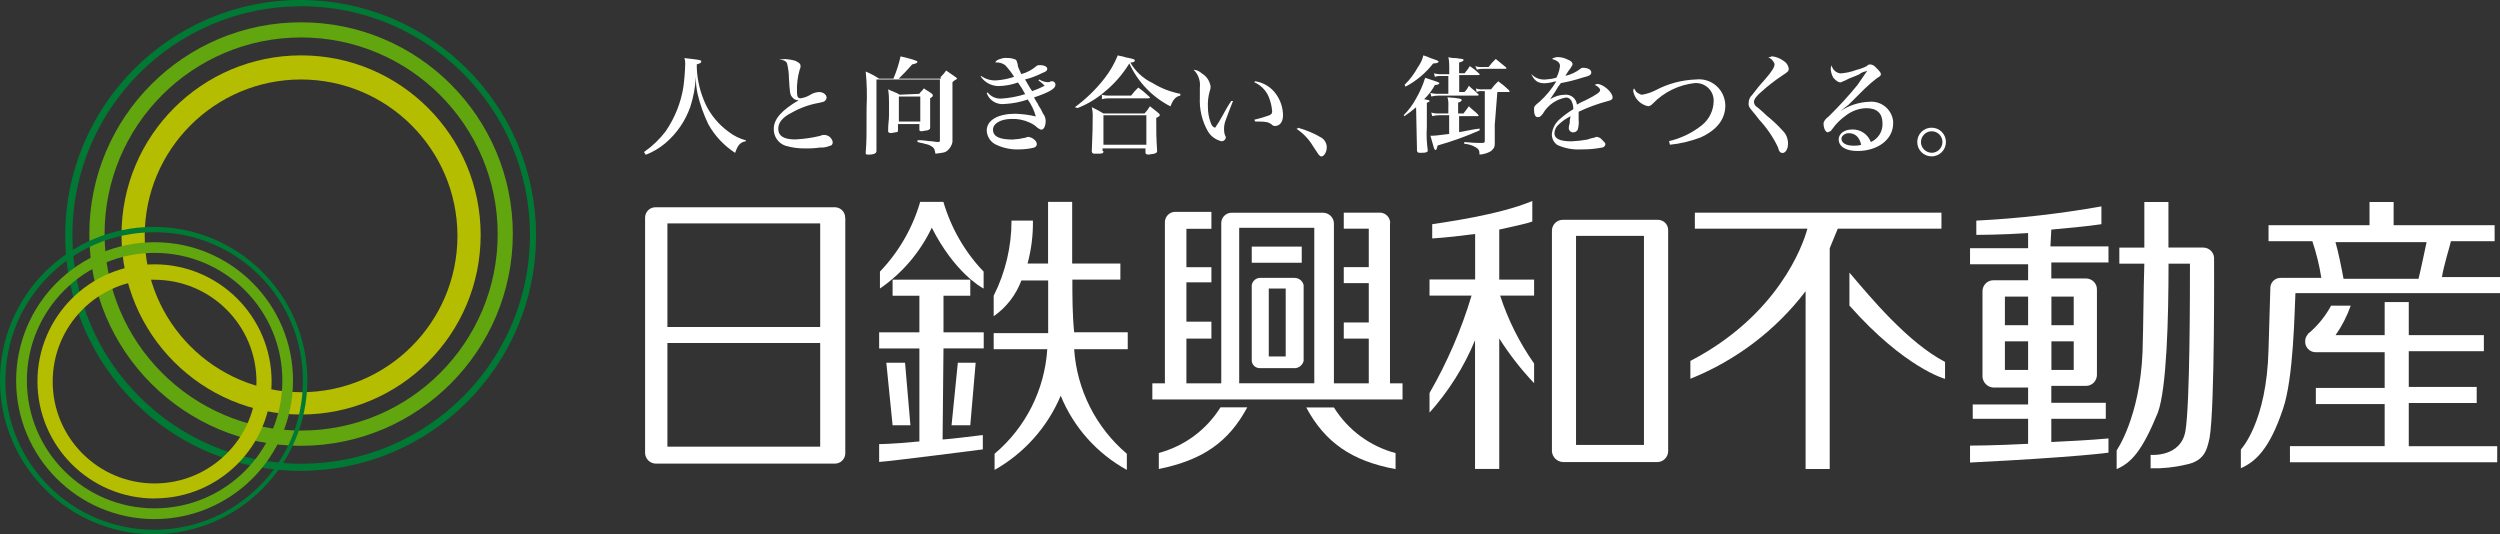 <?xml version="1.0" encoding="UTF-8"?><svg id="_レイヤー_2" xmlns="http://www.w3.org/2000/svg" viewBox="0 0 251.01 53.64"><rect x="0" y="0" width="251.01" height="53.64" fill="#333333" stroke="none"/><defs><style>.cls-1{fill:#007934;}.cls-2{fill:#61a60e;}.cls-3{fill:#fff;}.cls-4{fill:#b4bd00;}</style></defs><g id="_レイヤー_1-2"><path class="cls-2" d="M30.23,44.76c-11.74,0-21.26-9.52-21.26-21.26S18.49,2.24,30.23,2.24s21.26,9.52,21.26,21.26c-.03,11.73-9.53,21.24-21.26,21.26ZM30.23,3.76c-10.9,0-19.73,8.84-19.73,19.74s8.84,19.73,19.74,19.73,19.73-8.83,19.73-19.73S41.13,3.76,30.23,3.76Z"/><path class="cls-1" d="M30.23,47.28c-13.05.02-23.66-10.54-23.68-23.59C6.52,10.63,17.09.02,30.14,0s23.66,10.54,23.68,23.59c.03,13.05-10.51,23.65-23.56,23.68h-.03ZM30.23.63C17.55.63,7.27,10.91,7.27,23.59s10.28,22.97,22.97,22.97,22.97-10.28,22.97-22.97c0-12.68-10.29-22.95-22.97-22.97h-.01Z"/><path class="cls-4" d="M30.23,41.62c-9.96,0-18.03-8.07-18.03-18.03S20.27,5.56,30.23,5.56s18.03,8.07,18.03,18.03-8.07,18.03-18.03,18.03ZM30.23,7.98c-8.67,0-15.7,7.03-15.7,15.7s7.03,15.7,15.7,15.7,15.7-7.03,15.7-15.7v-.09c-.06-8.63-7.07-15.6-15.7-15.61Z"/><path class="cls-2" d="M15.52,52.12c-7.68,0-13.9-6.22-13.9-13.9s6.22-13.9,13.9-13.9,13.9,6.22,13.9,13.9-6.23,13.89-13.9,13.9ZM15.52,25.39c-7.08,0-12.83,5.75-12.82,12.83,0,7.08,5.75,12.83,12.83,12.82,7.08,0,12.83-5.75,12.82-12.83,0-7.08-5.74-12.82-12.83-12.82Z"/><path class="cls-1" d="M15.43,53.64c-8.52,0-15.43-6.91-15.43-15.43s6.91-15.43,15.43-15.43,15.43,6.91,15.43,15.43c-.03,8.51-6.92,15.4-15.43,15.43ZM15.43,23.32c-8.25.02-14.92,6.73-14.89,14.98s6.73,14.92,14.98,14.89c8.25-.02,14.92-6.73,14.89-14.98.02-8.2-6.61-14.87-14.82-14.89h-.16Z"/><path class="cls-4" d="M15.52,50.05c-6.49,0-11.75-5.26-11.76-11.75,0-6.49,5.26-11.75,11.75-11.76,6.49,0,11.75,5.26,11.76,11.75,0,6.48-5.24,11.74-11.72,11.75h-.03ZM15.52,28.08c-5.65,0-10.23,4.58-10.23,10.23s4.58,10.23,10.23,10.23,10.23-4.58,10.23-10.22-4.57-10.22-10.22-10.23h0Z"/><path class="cls-3" d="M241.85,40.46h6.82v-1.61h-6.82v-3.59h7.54v-1.61h-7.54v-3.32h-2.42v3.32h-4.93c.64-.91,1.15-1.91,1.52-2.96h-1.97c-.55,1.02-1.28,1.93-2.15,2.69-.09.09-.18.09-.18.18-.18.2-.28.45-.27.72-.02.57.42,1.05.99,1.08h6.99v3.59h-6.91v1.62h6.91v4.22h-9.51v1.62h20.81v-1.61h-8.88v-4.34Z"/><path class="cls-3" d="M246.07,24.22h4.4v-1.61h-10.14v-2.33h-2.42v2.33h-10.14v1.61h4.4c.4,1.2.71,2.43.9,3.68h-4.04c-.57-.03-1.06.41-1.08.99v.09c0,.27,0,0-.18,6.1-.18,7.36-2.78,10.05-2.78,10.05v1.88c1.43-.63,2.87-1.88,4.22-5.92,1.08-3.05,1.17-9.96,1.26-11.66h20.54v-1.61h-5.83c.18-1.17.81-3.14.9-3.59h0ZM242.84,27.99h-7.54c-.18-.99-.54-2.78-.81-3.68h9.15c-.18.81-.54,2.6-.81,3.68h0Z"/><path class="cls-3" d="M221.22,24.85h-3.5v-4.57h-2.42v4.58h-2.51v1.61h2.51c-.09,2.78-.09,6.01-.18,8.88-.27,6.55-2.6,9.87-2.6,9.87v1.88c1.43-.63,2.51-1.7,4.13-5.65.9-2.42,1.08-9.51,1.08-14.98h2.15c0,2.96,0,14.08-.45,16.78s-3.5,2.42-3.5,2.42v1.35c1.18.03,2.35-.09,3.5-.36,1.88-.36,2.15-1.44,2.42-2.69.54-3.05.45-18.12.45-18.12-.05-.56-.52-.99-1.08-.99h0Z"/><path class="cls-3" d="M185.69,27.36v3.32c5.56,6.28,9.6,7.36,9.6,7.36v-1.7c-3.77-1.97-7.54-6.55-9.6-8.97h0Z"/><path class="cls-3" d="M194.93,21.35h-24.76v1.61h11.3c-.45,1.7-2.96,8.7-11.75,13.28v1.79c4.58-1.84,8.58-4.87,11.57-8.79v17.85h2.42v-22.16c.27-.63.54-1.35.81-1.97h10.41v-1.61Z"/><path class="cls-3" d="M90.87,36.42h-1.88l.63,6.28h1.79l-.54-6.28Z"/><path class="cls-3" d="M97.42,42.7l.54-6.28h-1.79l-.63,6.28h1.88Z"/><path class="cls-3" d="M94.73,34.98h4.04v-1.61h-4.04v-3.68h2.69v-1.61h-7.8v1.61h2.69v3.68h-4.04v1.62h4.04v9.33c-2.69.27-4.04.27-4.04.27v1.79c1.35-.09,10.41-1.26,10.41-1.26v-1.44c-1.53.18-2.87.36-4.04.45l.09-9.15Z"/><path class="cls-3" d="M93.56,22.87c2.24,4.4,4.84,5.92,5.2,6.1v-1.7c-1.89-1.97-3.27-4.38-4.04-7h-2.33c-.76,2.62-2.15,5.03-4.04,7v1.7c2.24-1.54,4.03-3.64,5.2-6.1h.01Z"/><path class="cls-3" d="M107.65,28.07h4.84v-1.61h-4.84v-6.19h-2.42v6.19h-2.06c.38-1.4.56-2.85.54-4.31h-2.15c0,2.62-.61,5.2-1.79,7.54v2.06c1.27-.88,2.24-2.14,2.78-3.59h2.69v5.29h-5.47v1.61h5.38c-.26,4.08-2.17,7.87-5.29,10.5v1.62c2.98-1.68,5.31-4.3,6.64-7.45,1.29,3.17,3.64,5.8,6.64,7.45v-1.62c-3.11-2.64-5.02-6.43-5.29-10.5h5.38v-1.7h-5.38c-.18-1.79-.18-3.59-.18-5.29h-.02Z"/><path class="cls-3" d="M84.86,21.89c.02-.57-.42-1.05-.99-1.08h-18.02c-.57-.02-1.05.42-1.08.99v23.67c0,.59.49,1.07,1.08,1.08h17.94c.57.02,1.05-.42,1.08-.99v-23.67h-.01ZM82.35,44.85h-15.34v-10.41h15.34s0,10.41,0,10.41ZM82.35,32.83h-15.34v-10.4h15.34v10.41h0Z"/><path class="cls-3" d="M150.53,23.05c1.62-.36,2.87-.63,3.32-.81v-2.06c-3.41,1.43-8.97,2.15-10.05,2.33v1.43c1.43-.09,2.96-.27,4.31-.45v4.57h-4.58v1.62h4.22c-1.02,3.41-2.44,6.69-4.22,9.78v1.97c1.92-2.15,3.47-4.6,4.57-7.27v12.92h2.43v-13.1c1.02,1.61,2.19,3.11,3.5,4.49v-1.97c-1.47-2.09-2.62-4.39-3.41-6.82h3.41v-1.61h-3.5v-5.02Z"/><path class="cls-3" d="M166.41,22.07h-9.51c-.59,0-1.07.49-1.08,1.08v22.16c.04.58.5,1.04,1.08,1.08h9.51c.59,0,1.07-.49,1.08-1.08v-22.25c-.02-.56-.49-1-1.05-.99,0,0-.02,0-.03,0ZM165.06,44.67h-6.82v-20.99h6.82v20.99Z"/><path class="cls-3" d="M205.97,23.05c2.69-.27,3.14-.27,5.02-.54v-1.79c-4.15.74-8.35,1.22-12.56,1.43v1.43c.27,0,2.51,0,5.2-.18v1.52h-5.83v1.61h5.83v1.61h-3.5c-.59,0-1.07.49-1.08,1.08v8.61c.04.58.5,1.04,1.08,1.08h3.5v1.7h-5.56v1.44h5.56v2.51c-3.41.18-5.83.18-5.83.18v1.7c10.76-.54,13.9-.99,13.9-.99v-1.43c-1.97.18-3.95.27-5.74.36v-2.33h5.47v-1.61h-5.47v-1.7h3.5c.59,0,1.07-.49,1.08-1.08v-8.62c0-.59-.49-1.07-1.08-1.08h-3.5v-1.61h5.74v-1.61h-5.83l.09-1.7h.01ZM203.63,37.14h-2.33v-2.87h2.33v2.87ZM203.63,32.65h-2.33v-2.87h2.33v2.87ZM208.21,37.14h-2.24v-2.87h2.24v2.87ZM208.21,29.78v2.87h-2.24v-2.87h2.24Z"/><path class="cls-3" d="M116.35,45.48v1.61c4.4-.9,7-2.69,8.88-6.19h-2.69c-1.41,2.26-3.62,3.89-6.19,4.58Z"/><path class="cls-3" d="M133.93,40.91h-2.78c1.88,3.5,4.57,5.38,8.97,6.19v-1.61c-2.57-.68-4.78-2.32-6.19-4.58Z"/><path class="cls-3" d="M125.68,24.76h5.02v1.62h-5.02v-1.62Z"/><path class="cls-3" d="M129.99,27.9h-3.5c-.4.02-.74.32-.81.72v7.62c.04.41.39.73.81.72h3.59c.39-.05.71-.33.81-.72v-7.62c-.1-.42-.47-.71-.9-.72ZM129.09,35.79h-1.7v-6.82h1.7v6.82Z"/><path class="cls-3" d="M139.58,22.43c.02-.57-.42-1.05-.99-1.08h-3.67v1.61h2.51v3.86h-2.51v1.61h2.51v3.95h-2.51v1.62h2.51v4.49h-3.5v-16.05c0-.59-.49-1.07-1.08-1.08h-9.15c-.57-.02-1.05.42-1.08.99v16.14h-3.5v-4.49h2.51v-1.7h-2.51v-3.95h2.51v-1.52h-2.51v-3.86h2.51v-1.7h-3.59c-.57-.02-1.05.42-1.08.99v16.23h-1.26v1.62h25.12v-1.62h-1.26v-16.06h.02ZM131.96,38.48h-7.54v-15.61h7.54v15.61Z"/><path class="cls-3" d="M64.68,15.25c.82-.57,1.55-1.27,2.15-2.06.92-1.34,1.54-2.88,1.79-4.49.1-.77.16-1.55.18-2.33,0-.18-.02-.37-.09-.54,1.53.18,1.7.18,1.7.36,0,.09-.09.18-.45.27v.36c.05,1.27.36,2.52.9,3.68.52,1.07,1.29,1.99,2.24,2.69.53.42,1.14.73,1.79.9v.09c-.54.09-.81.36-1.08,1.17-1.12-.73-2.04-1.71-2.69-2.87-.47-.98-.83-2-1.08-3.05-.12-.56-.18-1.13-.18-1.7-.05,1.01-.23,2-.54,2.96-.49,1.43-1.36,2.7-2.51,3.68-.59.5-1.25.89-1.97,1.17l-.18-.27.02-.02Z"/><path class="cls-3" d="M78.76,5.92c.36.02.73.08,1.08.18.36.18.54.27.54.54,0,.13-.03.25-.09.36-.21.73-.3,1.49-.27,2.24,0,.45.09.63.36.63.35-.05.69-.17.99-.36.27-.17.58-.26.9-.27.36,0,.72.27.72.54,0,.14-.07.27-.18.36-.09.09-.18.09-.54.18-.98.17-1.92.5-2.78.99-.9.45-1.35.99-1.35,1.61,0,.72.54,1.08,1.7,1.08.85-.04,1.69-.16,2.51-.36.14-.07.29-.1.45-.09.4.02.74.32.81.72,0,.18-.09.36-.27.36-.31.14-.65.2-.99.18-.47.07-.95.1-1.43.09-.7.02-1.39-.07-2.06-.27-.72-.24-1.2-.94-1.17-1.7,0-.99.81-1.88,2.51-2.87h-.09c-.21,0-.41-.1-.54-.27-.27-.27-.27-.54-.36-1.97,0-.48-.07-.96-.18-1.43-.09-.27-.36-.36-.81-.45h.54v-.02Z"/><path class="cls-3" d="M94.46,7.71c.2-.19.39-.4.54-.63.36.27.54.36.9.63.09.09.18.09.18.18,0,.05-.04.09-.09.09-.13.07-.26.16-.36.27v6.01c-.06.31-.22.59-.45.81-.27.27-.54.27-1.26.36-.09-.45-.09-.54-.36-.72-.22-.14-.46-.23-.72-.27-.11-.05-.23-.08-.36-.09l-.36-.09v-.18c.39-.01.78.02,1.17.09.36,0,.63.09.9.09.18,0,.18-.09.18-.18v-6.1h-6.37v7.18c0,.18-.09.18-.18.27-.23.08-.48.11-.72.09-.18,0-.18-.09-.18-.18.09-1.17.09-1.61.09-4.57.06-1.2.03-2.4-.09-3.59.47.2.92.44,1.35.72h1.43c.31-.72.55-1.47.72-2.24,1.17.27,1.7.45,1.7.54s-.09.18-.54.27c-.54.63-.99,1.08-1.35,1.43h4.22v-.18h.01ZM92.31,9.41c.18-.27.27-.27.45-.54.36.27.45.27.81.54.06.06.09.12.09.18,0,.09-.09.18-.27.27v2.96c0,.18-.09.18-.27.27-.18,0-.45.09-.63.09-.07,0-.13-.04-.18-.09v-.63h-2.15v.63c0,.18-.09.18-.18.18s-.36.09-.54.09-.27-.09-.27-.18c0-.81.09-1.08.09-1.61v-1.34c0-.42-.02-.84-.09-1.26.54.27.72.27,1.17.54l1.97-.09h0ZM90.25,12.2h2.15v-2.51h-2.15v2.51Z"/><path class="cls-3" d="M98.5,7.62c.44.32.98.48,1.53.45.61-.04,1.21-.16,1.79-.36-.26-.42-.56-.81-.9-1.17-.29-.21-.64-.3-.99-.27.09-.18.18-.27.54-.36.2-.08.41-.11.63-.09.31-.01.62.05.9.18.09.09.09.18.18.45,0,.27.09.36.36.99.56-.15,1.08-.43,1.53-.81.09-.09.18-.09.36-.09.45,0,.72.18.72.36s-.09.27-.54.45c-.54.27-1.11.48-1.7.63.09.09.45.81.72,1.17.43-.15.85-.33,1.26-.54-.19-.2-.4-.39-.63-.54l.09-.09c.29.19.64.29.99.27l.18-.09h.09c.18-.02.34.12.36.3v.06c0,.36-.54.72-2.15,1.26.27.54.36.54.45.81.18.25.33.52.45.81.17.2.26.46.27.72,0,.54-.18.9-.45.9-.09,0-.18-.09-.36-.18-.23-.23-.51-.41-.81-.54-.56-.26-1.18-.38-1.79-.36-1.08,0-1.88.45-1.88,1.08,0,.72.72.99,1.97.99.42-.02.84-.08,1.26-.18.09,0,.18-.09.27-.09.36,0,.9.36.9.72,0,.18-.09.27-.27.36-.5.12-1.01.18-1.53.18-.77.03-1.54-.13-2.24-.45-.58-.25-.96-.81-.99-1.43,0-1.08,1.17-1.7,2.87-1.7.69.02,1.39.11,2.06.27-.17-.61-.44-1.18-.81-1.7-.75.26-1.54.41-2.33.45-.78.1-1.52-.35-1.79-1.08l.09-.09c.32.42.82.65,1.35.63.82-.05,1.64-.2,2.42-.45-.21-.41-.45-.8-.72-1.17-.63.23-1.3.35-1.97.36-.72-.01-1.4-.38-1.79-.99h.08l-.03-.03Z"/><path class="cls-3" d="M107.92,10.76c1.12-.82,2.11-1.78,2.96-2.87.56-.71,1.01-1.49,1.35-2.33.27.09.54.09.72.18.81.18.99.18.99.36,0,.09-.18.18-.45.18.52.9,1.3,1.62,2.24,2.06.85.53,1.8.89,2.78,1.08v.18c-.45.09-.72.36-.99,1.08-1.82-.93-3.28-2.45-4.13-4.31-.67,1.09-1.52,2.07-2.51,2.87-.8.68-1.71,1.23-2.69,1.61l-.27-.09ZM110.79,15.16c0,.27-.09.27-.72.27h-.18c-.13.02-.25-.07-.27-.2v-.07c.09-2.15.09-2.51.09-3.32.02-.36-.01-.73-.09-1.08.54.27.72.36,1.17.63h4.13c.2-.22.38-.46.54-.72.36.27.45.36.9.72.06.06.09.12.09.18,0,.09-.18.18-.36.27,0,1.43,0,1.88.09,3.32,0,.18-.09.18-.27.27-.09,0-.45.09-.63.09s-.27-.09-.27-.18v-.44h-4.31v.27h.09ZM110.61,9.51c.26.07.53.1.81.09h2.15c.21-.29.45-.56.72-.81.38.27.74.57,1.08.9l.09.09c0,.09-.09.09-.18.09h-3.95c-.24,0-.48.03-.72.09.09-.09,0-.45,0-.45ZM110.79,14.53h4.31v-2.96h-4.31v2.96Z"/><path class="cls-3" d="M123.8,10.14c-.45,1.17-.54,1.35-.72,1.88-.13.31-.19.65-.18.99,0,.18.02.37.09.54,0,.07.04.13.09.18.01.23-.16.43-.4.45h-.05c-.56-.14-1.05-.49-1.35-.99-.59-1.03-.87-2.22-.81-3.41v-.99c.08-.66-.15-1.33-.63-1.79.3.02.59.15.81.36.49.28.83.78.9,1.35,0,.15-.03.31-.09.45-.15.52-.21,1.07-.18,1.61,0,.52.09,1.04.27,1.52.09.27.18.45.45.54.26-.37.5-.76.72-1.17.27-.45.36-.72.9-1.52h.18ZM126.04,8.16c.83.13,1.57.58,2.06,1.26.46.62.71,1.38.72,2.15,0,.72-.36,1.08-.81,1.08-.14,0-.27-.07-.36-.18-.27-.18-.45-.27-1.35-.27h-.27l-.09-.18c.52-.12,1.03-.27,1.52-.45.18-.09.27-.18.27-.36-.03-.52-.16-1.04-.36-1.52-.28-.64-.79-1.15-1.44-1.44l.09-.09h.02Z"/><path class="cls-3" d="M130.34,12.83c.82.23,1.6.56,2.33.99.34.21.55.59.54.99,0,.45-.27.9-.54.9-.09,0-.18-.09-.27-.18l-.54-.81c-.42-.72-1-1.34-1.7-1.79.17,0,.17-.09.17-.09h0Z"/><path class="cls-3" d="M142.19,10.76c-.37.32-.76.62-1.17.9l-.09-.09c.5-.5.93-1.07,1.26-1.7.38-.65.68-1.34.9-2.06,1.08.36,1.43.45,1.43.54s-.18.18-.45.18c-.28.53-.65,1.01-1.08,1.43.45.09.54.09.54.18s-.09.09-.27.18v2.42c-.05.78-.02,1.56.09,2.33,0,.09,0,.18-.09.18-.09.09-.36.09-.54.09h-.18c-.13.02-.25-.07-.27-.2v-.07l-.09-4.31h.01ZM141.02,8.52c.54-.52.99-1.13,1.35-1.79.26-.35.44-.74.54-1.17.24.07.48.16.72.27.54.18.81.27.81.36s-.18.18-.54.18c-.75.96-1.7,1.76-2.78,2.33l-.09-.18h-.01ZM144.52,11.57c-.24,0-.48.03-.72.09l-.09-.36c.26.08.53.11.81.09h.9v-.72c.02-.3,0-.61-.09-.9,1.35.09,1.43.18,1.43.27s-.09.18-.36.27v1.08h.54c.27-.36.36-.45.54-.72.36.36.54.45.9.81,0,.05.04.09.09.09,0,.05-.04.09-.09.09h-1.88v1.61c.99-.18,1.35-.27,2.06-.36v.18c-1.37.61-2.78,1.11-4.22,1.52-.06.3-.12.45-.18.45-.18,0-.18-.18-.54-1.43h.18c.36,0,.9-.09,1.7-.18v-1.88h-.99.01ZM146.94,9.33c.23-.2.41-.44.54-.72.36.36.45.36.9.81l.09.09c0,.09-.09.09-.18.09h-3.86c-.24,0-.48.03-.72.09l-.09-.36c.26.07.54.1.81.09h.99v-1.79h-.81c-.18-.01-.37.02-.54.09l-.09-.36c.23.07.48.1.72.09h.81v-.81c0-.3-.02-.6-.09-.9.23.07.48.1.72.09.63.09.81.09.81.18s-.09.18-.45.27v1.08h.54c.2-.22.38-.46.54-.72.32.21.62.45.9.72l.09.09c0,.09-.09.09-.18.09h-1.88v1.7h.54l-.09.09h-.02ZM150.08,12.65v1.79c0,.36-.09.45-.36.72-.35.21-.75.34-1.17.36,0-.45-.09-.54-.36-.72-.35-.21-.75-.34-1.17-.36v-.18c.63.07,1.25.1,1.88.09.1,0,.17-.08.18-.18v-5.02h-.27c-.18-.02-.37,0-.54.09l-.09-.36c.23.08.48.11.72.09h.81c.21-.29.45-.56.72-.81.38.27.74.57,1.08.9,0,.05.04.09.09.09l-.09.09h-1.17l-.27,3.41h0ZM148.11,6.64c.26.08.53.11.81.09h.54c.21-.29.45-.56.72-.81.45.36.54.45.99.81l.09.09c0,.09-.09.09-.18.09h-2.15c-.21-.01-.43.02-.63.09l-.18-.36h-.01Z"/><path class="cls-3" d="M153.76,7.44c.37.4.9.59,1.43.54.36-.02.73-.08,1.08-.18.19-.36.31-.76.36-1.17,0-.36-.27-.54-.81-.72.16-.1.35-.16.54-.18.38,0,.75.09,1.08.27.27.09.45.27.45.45,0,.09-.09.18-.18.36-.2.25-.38.52-.54.81.55-.13,1.07-.37,1.52-.72.07-.07.17-.1.27-.09.45,0,.81.18.81.45s-.18.36-.9.54c-.7.23-1.42.41-2.15.54-.21.25-.39.52-.54.81l-.54.81c.46-.29.98-.45,1.52-.45.59-.04,1.11.4,1.17.99.29-.17.59-.32.9-.45,1.08-.54,1.43-.81,1.43-.99s-.18-.36-.54-.54c.12-.06.21-.09.27-.09.54,0,1.52.81,1.52,1.35,0,.18-.09.27-.45.36-1.02.27-2.01.63-2.96,1.08v.81c.04.33,0,.67-.09.99-.09.17-.26.27-.45.27-.23.01-.43-.16-.45-.4v-.05c0-.15.04-.3.09-.45,0-.24.03-.48.09-.72-.43.21-.82.48-1.17.81-.27.22-.44.55-.45.9,0,.54.54.81,1.7.81.54-.02,1.08-.08,1.62-.18.2-.08.41-.14.63-.18.09,0,.18-.09.27-.09.21.01.4.11.54.27.18.18.36.36.36.45,0,.19-.17.35-.36.36-.68.13-1.37.19-2.06.18-.83.05-1.66-.1-2.42-.45-.35-.25-.55-.65-.54-1.08.06-.59.35-1.14.81-1.52.42-.37.87-.7,1.35-.99,0-.28-.06-.56-.18-.81-.1-.21-.3-.35-.54-.36-.98.16-1.84.75-2.33,1.61-.27.36-.36.36-.54.36-.27,0-.36-.36-.36-.81,0-.27.09-.36.54-.72.67-.6,1.24-1.29,1.7-2.06-.15.01-.3.04-.45.09-1.17.27-1.7,0-2.06-.81h0Z"/><path class="cls-3" d="M167.57,14.17c1.21-.28,2.35-.83,3.32-1.61.73-.59,1.16-1.48,1.17-2.42.02-.98-.76-1.78-1.74-1.8h-.15c-1.6.17-3.1.9-4.22,2.06-.12.14-.27.23-.45.27-.77-.15-1.38-.75-1.52-1.52,0-.1.02-.2.09-.27.18.27.18.36.36.45s.27.18.45.18c.47-.08.92-.23,1.35-.45,1.25-.66,2.63-1.03,4.04-1.08,1.46-.17,2.77.87,2.94,2.33,0,.09.02.18.02.27,0,1.43-.9,2.51-2.51,3.23-.98.37-2.01.62-3.05.72l-.09-.36h-.01Z"/><path class="cls-3" d="M177.89,5.65c.42.04.82.2,1.17.45.3.17.5.47.54.81,0,.27-.18.36-.72.72-.69.46-1.35.97-1.97,1.53-.54.45-.81.81-.81,1.08.02.23.15.44.36.54.09.09.45.36.9.81.58.46,1.12.97,1.62,1.52.37.35.56.84.54,1.35,0,.54-.27.9-.54.9-.18,0-.36-.09-.45-.54-.48-1.02-1.12-1.96-1.88-2.78-.54-.72-.9-1.08-.99-1.26-.08-.13-.11-.29-.09-.45,0-.31.13-.6.36-.81.42-.56.86-1.1,1.34-1.62.63-.72.9-1.17.9-1.43-.02-.13-.08-.26-.18-.36-.09-.18-.18-.18-.45-.36.27,0,.27-.09.36-.09h0Z"/><path class="cls-3" d="M184.71,11.21c.87-.61,1.9-.95,2.96-.99,1.21-.12,2.29.76,2.41,1.97,0,.06,0,.12,0,.19,0,1.61-1.52,2.78-3.59,2.78-1.17,0-1.88-.45-1.88-1.17,0-.54.54-.99,1.35-.99.83-.03,1.59.48,1.88,1.26.74-.32,1.21-1.07,1.17-1.88,0-.99-.54-1.52-1.62-1.52-.79.02-1.54.31-2.15.81-.48.35-.91.77-1.25,1.26-.12.18-.21.27-.27.27-.07,0-.13.04-.18.09-.27,0-.45-.45-.45-.9,0-.18.18-.45.54-.72,1.01-.99,1.97-2.04,2.87-3.14.54-.81.99-1.43.99-1.43-.08.04-.18.07-.27.09-.2.05-.38.14-.54.27-.54.27-.99.36-1.43.63-.27.09-.36.18-.45.18-.27,0-.45-.18-.72-.45-.16-.27-.25-.58-.27-.9,0-.13.03-.25.09-.36.09.44.46.77.9.81.55-.04,1.1-.16,1.62-.36.34-.08.67-.2.99-.36.18-.18.27-.18.36-.18.21.01.4.11.54.27.36.36.54.54.54.72,0,.07-.04.13-.09.18-.08.07-.17.13-.27.18-.44.33-.86.69-1.26,1.08l-1.62,1.61c-.45.36-.72.54-.9.72v-.02ZM185.61,13.37c-.36,0-.72.27-.72.54,0,.45.45.72,1.26.72.24,0,.49-.02.72-.09-.18-.81-.63-1.17-1.26-1.17Z"/><path class="cls-3" d="M195.38,14.26c0,.79-.64,1.44-1.44,1.44s-1.44-.64-1.44-1.44.64-1.44,1.44-1.44,1.44.64,1.44,1.44ZM192.87,14.26c0,.59.49,1.07,1.08,1.08.59,0,1.08-.48,1.08-1.08s-.48-1.08-1.08-1.08-1.07.49-1.08,1.08Z"/></g></svg>